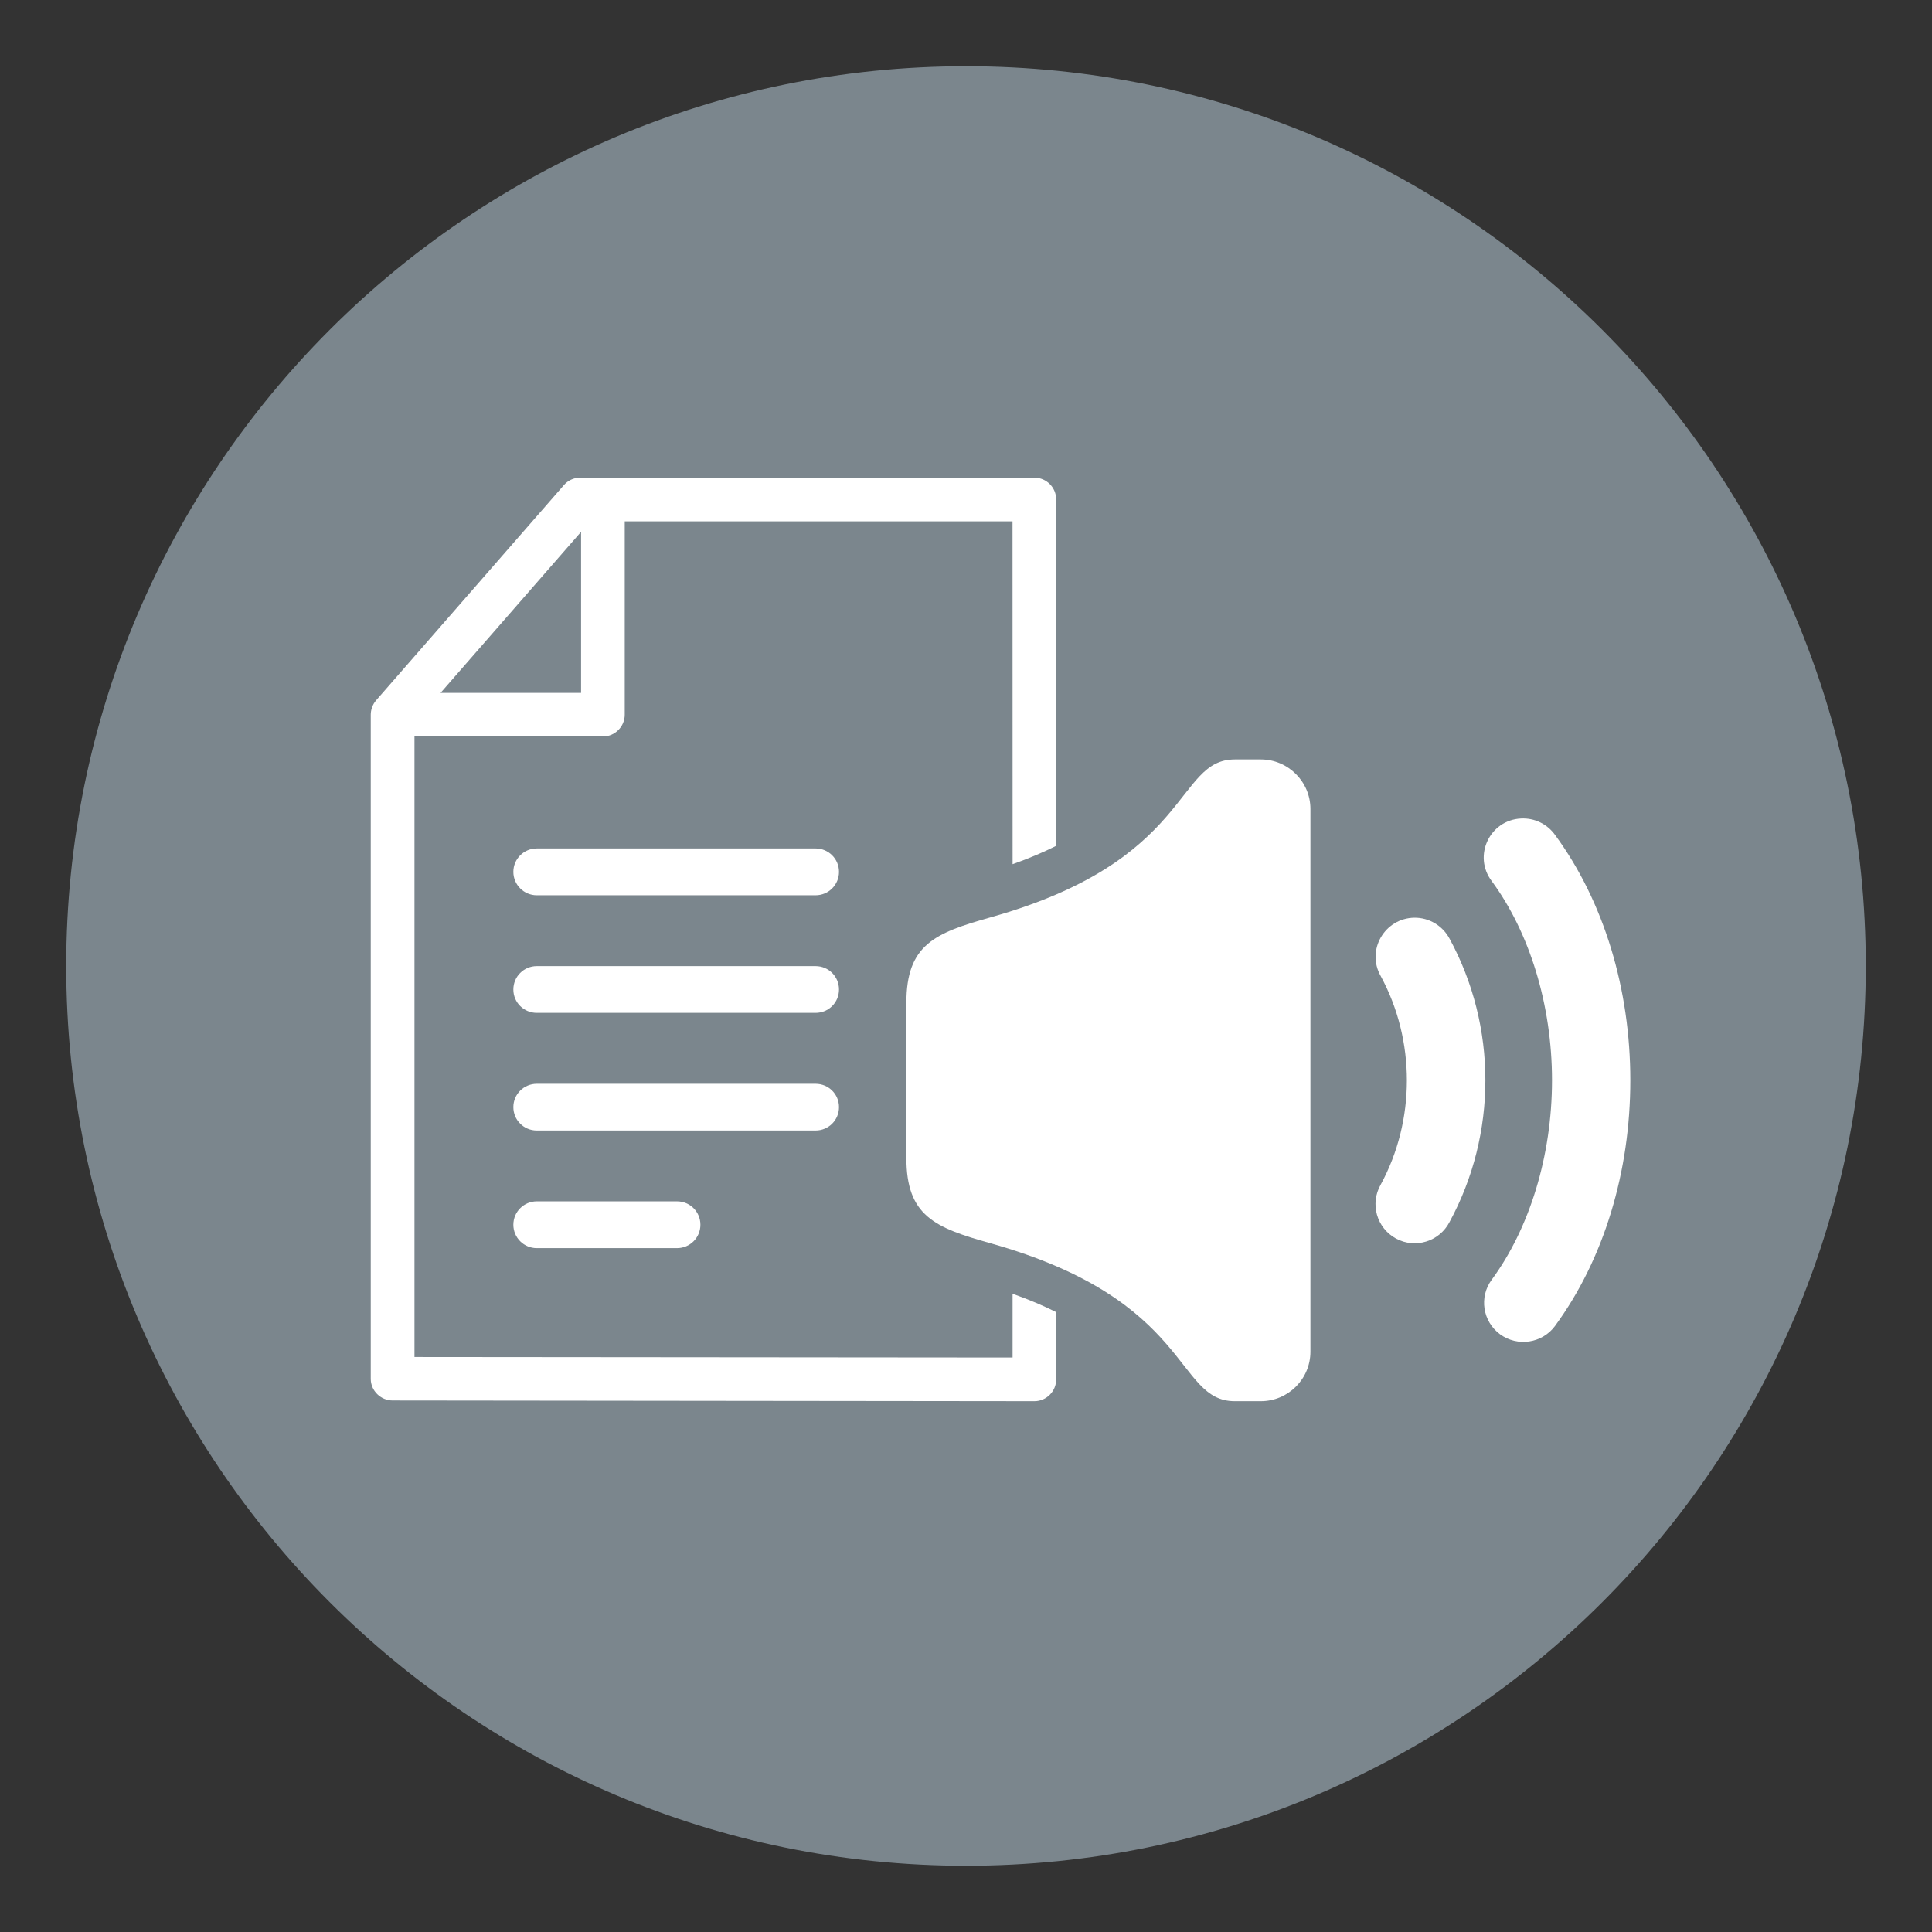<svg xmlns="http://www.w3.org/2000/svg" xmlns:xlink="http://www.w3.org/1999/xlink" width="1080" zoomAndPan="magnify" viewBox="0 0 810 810" height="1080" preserveAspectRatio="xMidYMid meet" version="1.0"><rect x="0" y="0" width="810" height="810" fill="#333333" stroke="none"/><defs><clipPath id="09aea6b876"><path d="M 27.77 27.77 L 782.23 27.77 L 782.23 782.23 L 27.77 782.23 Z M 27.77 27.77 " clip-rule="nonzero"/></clipPath><clipPath id="bae3063050"><path d="M 405 27.77 C 196.664 27.77 27.77 196.664 27.77 405 C 27.77 613.336 196.664 782.23 405 782.23 C 613.336 782.23 782.23 613.336 782.23 405 C 782.23 196.664 613.336 27.77 405 27.77 Z M 405 27.77 " clip-rule="nonzero"/></clipPath><clipPath id="9bff47325d"><path d="M 155.066 200.445 L 443 200.445 L 443 587.863 L 155.066 587.863 Z M 155.066 200.445 " clip-rule="nonzero"/></clipPath><clipPath id="77ac88db5d"><path d="M 380 318 L 550 318 L 550 587.863 L 380 587.863 Z M 380 318 " clip-rule="nonzero"/></clipPath><clipPath id="6f538a29d5"><path d="M 622 343 L 683.938 343 L 683.938 563 L 622 563 Z M 622 343 " clip-rule="nonzero"/></clipPath></defs><g clip-path="url(#09aea6b876)"><g clip-path="url(#bae3063050)"><path fill="#7b868d" d="M 27.77 27.77 L 782.23 27.77 L 782.23 782.23 L 27.77 782.23 Z M 27.77 27.77 " fill-opacity="1" fill-rule="nonzero"/></g></g><g clip-path="url(#9bff47325d)"><path fill="#ffffff" d="M 243.617 222.969 L 243.617 290.496 L 184.707 290.496 Z M 243.25 200.258 C 240.574 200.258 238.074 201.43 236.355 203.449 L 157.672 293.637 C 156.137 295.402 155.438 297.707 155.438 299.648 L 155.438 578.148 C 155.465 583.09 159.613 587.16 164.602 587.16 L 433.699 587.457 C 438.738 587.457 442.836 583.281 442.801 578.309 L 442.801 550.113 C 437.625 547.508 431.574 544.91 424.531 542.422 L 424.531 569.148 L 173.77 568.93 L 173.77 308.777 L 252.793 308.777 C 257.781 308.777 261.922 304.633 261.922 299.656 L 261.922 218.578 L 424.504 218.578 L 424.539 362.316 C 431.582 359.824 437.629 357.227 442.809 354.621 L 442.809 209.383 C 442.809 204.406 438.742 200.297 433.742 200.262 C 433.742 200.262 433.742 200.262 433.707 200.262 L 243.25 200.262 Z M 243.25 200.258 " fill-opacity="1" fill-rule="evenodd"/></g><g clip-path="url(#77ac88db5d)"><path fill="#ffffff" d="M 517.668 318.402 C 492.504 318.402 500.137 360.805 415.285 384.605 C 391.809 391.176 380.004 396.109 380.004 420.473 L 380.004 485.426 C 380.004 509.75 391.809 514.684 415.285 521.25 C 500.137 545.059 492.504 587.457 517.668 587.457 L 528.598 587.457 C 540.043 587.457 549.402 578.195 549.402 566.688 L 549.402 339.164 C 549.402 327.738 540.051 318.395 528.598 318.395 L 517.668 318.395 Z M 517.668 318.402 " fill-opacity="1" fill-rule="nonzero"/></g><g clip-path="url(#6f538a29d5)"><path fill="#ffffff" d="M 637.73 343.16 C 624.531 343.777 617.41 358.902 625.441 369.449 C 641.18 390.836 650.684 421.156 650.684 452.914 C 650.684 484.73 641.18 515.062 625.441 536.488 C 620.012 543.773 621.594 554.031 628.898 559.41 C 636.23 564.754 646.535 563.223 651.938 555.93 C 672.543 527.805 683.516 491.117 683.516 452.922 C 683.516 414.801 672.543 378.102 651.938 350.016 C 648.625 345.43 643.352 342.898 637.73 343.16 Z M 637.73 343.16 " fill-opacity="1" fill-rule="nonzero"/></g><path fill="#ffffff" d="M 592.98 384.754 C 580.504 384.945 572.73 398.34 578.859 409.188 C 593.5 436.141 593.5 469.762 578.859 496.676 C 574.281 504.691 577.18 514.84 585.281 519.27 C 593.387 523.664 603.508 520.512 607.734 512.316 C 627.758 475.43 627.758 430.387 607.734 393.551 C 604.824 388.094 599.148 384.684 592.98 384.754 Z M 592.98 384.754 " fill-opacity="1" fill-rule="nonzero"/><path fill="#ffffff" d="M 225.059 355.715 L 341.922 355.715 C 347.387 355.715 351.754 360.109 351.754 365.531 C 351.754 370.953 347.387 375.348 341.922 375.348 L 225.059 375.348 C 219.621 375.348 215.227 370.945 215.227 365.531 C 215.227 360.117 219.621 355.715 225.059 355.715 Z M 225.059 355.715 " fill-opacity="1" fill-rule="evenodd"/><path fill="#ffffff" d="M 225.059 405.047 L 341.922 405.047 C 347.387 405.047 351.754 409.406 351.754 414.863 C 351.754 420.285 347.387 424.645 341.922 424.645 L 225.059 424.645 C 219.621 424.645 215.227 420.285 215.227 414.863 C 215.227 409.406 219.621 405.047 225.059 405.047 Z M 225.059 405.047 " fill-opacity="1" fill-rule="evenodd"/><path fill="#ffffff" d="M 225.059 454.379 L 341.922 454.379 C 347.387 454.379 351.754 458.738 351.754 464.16 C 351.754 469.605 347.387 473.973 341.922 473.973 L 225.059 473.973 C 219.621 473.973 215.227 469.605 215.227 464.16 C 215.227 458.738 219.621 454.379 225.059 454.379 Z M 225.059 454.379 " fill-opacity="1" fill-rule="evenodd"/><path fill="#ffffff" d="M 225.059 503.668 L 283.816 503.668 C 289.285 503.668 293.648 508.055 293.648 513.48 C 293.648 518.902 289.285 523.289 283.816 523.289 L 225.059 523.289 C 219.621 523.289 215.227 518.902 215.227 513.48 C 215.227 508.062 219.621 503.668 225.059 503.668 Z M 225.059 503.668 " fill-opacity="1" fill-rule="evenodd"/></svg>